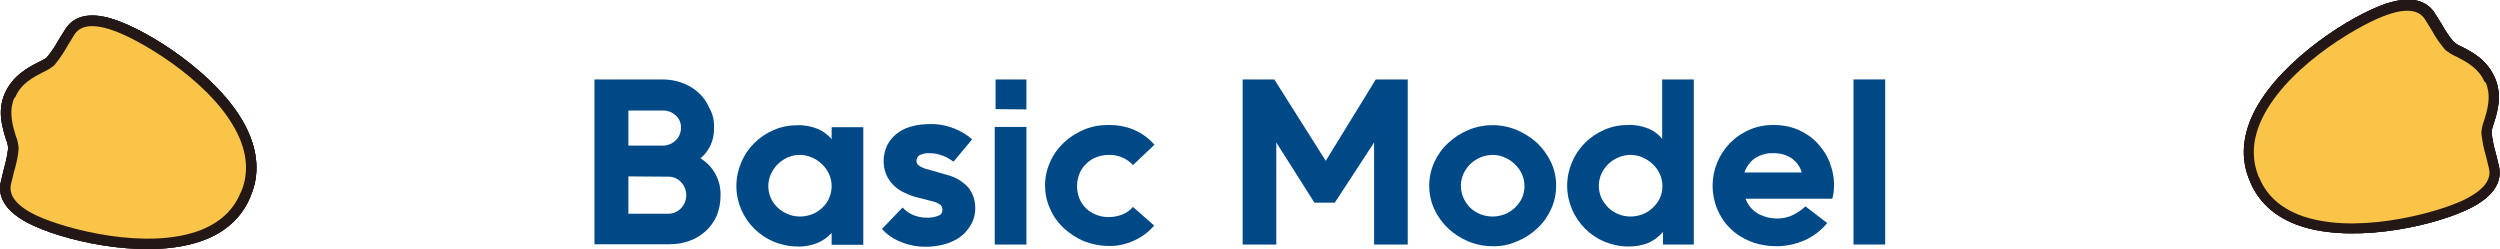 <?xml version="1.0" encoding="utf-8"?>
<!-- Generator: Adobe Illustrator 25.0.1, SVG Export Plug-In . SVG Version: 6.00 Build 0)  -->
<svg version="1.1" id="圖層_1" xmlns="http://www.w3.org/2000/svg" xmlns:xlink="http://www.w3.org/1999/xlink" x="0px" y="0px"
	 viewBox="0 0 884.4 88.1" style="enable-background:new 0 0 884.4 88.1;" xml:space="preserve">
<style type="text/css">
	.st0{fill:#004987;}
	.st1{fill:#231815;}
	.st2{fill:#FAC449;}
</style>
<g id="圖層_2_1_">
	<g>
		<defs>
			<rect id="SVGID_1_" x="-534.1" y="3150.2" width="1920" height="685.1"/>
		</defs>
		<clipPath id="SVGID_2_">
			<use xlink:href="#SVGID_1_"  style="overflow:visible;"/>
		</clipPath>
	</g>
	<path class="st0" d="M252.6,45.3c0.1,4.1-1.6,8.1-4.8,10.7c4.6,2.8,7.3,7.9,7.1,13.3c0,2.5-0.5,4.9-1.4,7.1c-0.9,2-2.2,3.9-3.9,5.4
		c-1.7,1.5-3.6,2.7-5.7,3.4c-2.2,0.8-4.5,1.2-6.9,1.2h-26.7V28.1h24.1c2.4,0,4.7,0.4,6.9,1.2c2.1,0.8,4.1,1.9,5.7,3.4
		c1.7,1.5,3,3.3,3.9,5.4C252.2,40.4,252.7,42.8,252.6,45.3z M222.3,39v12.5h11.9c1.8,0.1,3.5-0.6,4.8-1.8c1.2-1.1,1.9-2.8,1.9-4.4
		c0.1-1.7-0.6-3.4-1.9-4.5c-1.3-1.2-3-1.8-4.8-1.7H222.3z M222.3,62.4v13.2h13.8c1.8,0.1,3.5-0.6,4.8-1.9c2.5-2.6,2.5-6.7,0-9.3
		c-1.2-1.3-3-2-4.8-1.9L222.3,62.4z"/>
	<path class="st0" d="M294.2,86.5v-4.1c-1.4,1.5-3,2.7-4.9,3.5c-2.2,0.9-4.6,1.4-7.1,1.3c-2.9,0-5.8-0.6-8.5-1.7
		c-5.2-2.2-9.3-6.3-11.5-11.4c-1.1-2.6-1.7-5.4-1.7-8.3c0-2.9,0.6-5.7,1.7-8.3c2.2-5.2,6.3-9.3,11.5-11.5c2.7-1.2,5.6-1.7,8.5-1.7
		c2.4-0.1,4.8,0.4,7.1,1.3c1.9,0.8,3.5,2,4.9,3.6v-4.2h11.2v41.6H294.2z M283,76.6c1.5,0,2.9-0.3,4.3-0.8c1.3-0.5,2.5-1.3,3.6-2.3
		c1-1,1.9-2.1,2.4-3.4c1.2-2.7,1.2-5.8,0-8.5c-0.6-1.3-1.4-2.5-2.5-3.5c-1-1-2.2-1.8-3.6-2.4c-2.7-1.2-5.8-1.2-8.6,0
		c-1.3,0.6-2.5,1.4-3.5,2.4c-1,1-1.8,2.2-2.4,3.5c-1.2,2.7-1.2,5.8,0,8.5C274.5,74,278.6,76.6,283,76.6z"/>
	<path class="st0" d="M333.4,74.2c0-0.7-0.3-1.4-0.8-1.8c-0.9-0.6-1.8-1-2.8-1.2l-6.2-1.6c-1.4-0.4-2.8-1-4.2-1.7
		c-1.3-0.7-2.5-1.5-3.5-2.6c-1-1-1.8-2.2-2.4-3.6c-1.3-3.3-1.2-6.9,0.3-10.2c0.8-1.6,1.9-3,3.3-4.1c1.5-1.2,3.2-2.1,5.1-2.6
		c2.1-0.6,4.3-0.9,6.5-0.9c3-0.1,5.9,0.4,8.7,1.5c2.4,0.9,4.6,2.2,6.5,3.9l-6.6,7.9c-1.1-0.8-2.2-1.5-3.5-2c-1.5-0.6-3.1-1-4.7-1
		c-1.3-0.1-2.6,0.1-3.8,0.7c-0.7,0.4-1.1,1.2-1.1,2c0,0.7,0.3,1.3,0.9,1.7c0.9,0.6,2,1.1,3.1,1.3l6.9,2c2.9,0.7,5.5,2.3,7.5,4.5
		c1.7,2.2,2.5,4.8,2.4,7.6c0,1.6-0.4,3.2-1.1,4.7c-0.8,1.6-1.9,3.1-3.2,4.3c-1.6,1.4-3.5,2.4-5.5,3.1c-2.5,0.8-5.1,1.2-7.7,1.2
		c-3.1,0-6.2-0.6-9-1.8c-2.5-1-4.7-2.5-6.5-4.5l7.3-7.6c1,1.1,2.2,2,3.6,2.6c1.6,0.7,3.2,1,4.9,1c1.5,0.1,3-0.2,4.4-0.8
		C333,75.9,333.4,75.1,333.4,74.2z"/>
	<path class="st0" d="M351.9,86.5V44.9h11.2v41.6H351.9z M352.2,38.6V28.1h10.9v10.6L352.2,38.6z"/>
	<path class="st0" d="M408.3,79.8c-2,2.3-4.4,4.1-7.1,5.3c-2.8,1.3-5.9,2-9,1.9c-3,0-6-0.6-8.8-1.7c-2.6-1.1-5-2.7-7.1-4.6
		c-2-1.9-3.7-4.2-4.8-6.8c-1.2-2.6-1.8-5.4-1.8-8.3c0-2.9,0.6-5.7,1.8-8.3c1.1-2.6,2.8-4.9,4.8-6.8c2.1-2,4.5-3.5,7.1-4.6
		c2.8-1.2,5.8-1.7,8.8-1.7c3,0,6.1,0.5,8.9,1.7c2.8,1.2,5.3,3,7.3,5.3l-7.6,7.2c-1.1-1.2-2.4-2.1-3.8-2.7c-1.5-0.6-3.1-1-4.8-0.9
		c-1.6,0-3.1,0.3-4.6,0.9c-1.3,0.5-2.5,1.4-3.5,2.4c-1,1-1.8,2.2-2.3,3.5c-0.5,1.4-0.8,2.8-0.8,4.3c0,1.4,0.3,2.9,0.8,4.2
		c0.5,1.3,1.3,2.5,2.3,3.5c1,1,2.2,1.8,3.5,2.3c1.4,0.6,3,0.9,4.6,0.9c1.6,0,3.2-0.3,4.8-0.9c1.5-0.6,2.8-1.5,3.8-2.7L408.3,79.8z"
		/>
	<path class="st0" d="M439.6,86.5V28.1h11.2L469,56.9l17.7-28.8H498v58.4h-11.9V50.4l-13.9,21.3H465l-13.5-21.3v36.1H439.6z"/>
	<path class="st0" d="M528,87.1c-3,0-5.9-0.6-8.6-1.7c-2.6-1.1-5.1-2.7-7.1-4.6c-2-1.9-3.7-4.2-4.9-6.8c-1.2-2.6-1.8-5.4-1.8-8.3
		c0-2.9,0.6-5.7,1.8-8.3c1.2-2.6,2.8-4.9,4.9-6.8c2.1-2,4.5-3.5,7.1-4.6c5.5-2.3,11.7-2.3,17.2,0c2.6,1.1,5.1,2.7,7.2,4.6
		c2,1.9,3.7,4.3,4.9,6.8c1.2,2.6,1.8,5.4,1.8,8.3c0,2.9-0.6,5.7-1.8,8.3c-1.2,2.6-2.8,4.9-4.9,6.8c-2.1,2-4.5,3.5-7.2,4.6
		C533.9,86.6,531,87.2,528,87.1z M528,76.6c1.5,0,2.9-0.3,4.3-0.8c1.3-0.5,2.5-1.3,3.6-2.3c1-1,1.9-2.1,2.5-3.4
		c1.2-2.7,1.2-5.8,0-8.5c-0.6-1.3-1.4-2.5-2.5-3.5c-1-1-2.2-1.8-3.6-2.4c-2.7-1.2-5.8-1.2-8.6,0c-2.7,1.1-4.8,3.2-6,5.8
		c-1.2,2.7-1.2,5.8,0,8.5c0.6,1.3,1.4,2.5,2.4,3.5C522.2,75.5,525.1,76.6,528,76.6z"/>
	<path class="st0" d="M588.3,86.5V82c-1.3,1.6-3,2.9-4.9,3.8c-2.3,1-4.8,1.4-7.3,1.4c-2.9,0-5.8-0.6-8.5-1.7
		c-5.2-2.2-9.3-6.3-11.5-11.5c-1.1-2.6-1.7-5.4-1.7-8.3c0-2.9,0.6-5.7,1.7-8.3c2.2-5.2,6.3-9.3,11.5-11.5c2.7-1.2,5.6-1.7,8.5-1.7
		c2.4-0.1,4.8,0.4,7.1,1.3c1.9,0.8,3.5,2,4.8,3.6v-21h11.2v58.4H588.3z M576.8,76.6c1.5,0,2.9-0.3,4.3-0.8c1.3-0.5,2.5-1.3,3.6-2.3
		c1-1,1.9-2.1,2.5-3.4c1.2-2.7,1.2-5.8,0-8.5c-0.6-1.3-1.4-2.5-2.5-3.5c-1-1-2.3-1.8-3.6-2.4c-2.7-1.2-5.8-1.2-8.6,0
		c-2.7,1.1-4.8,3.2-6,5.8c-1.2,2.7-1.2,5.8,0,8.5c0.6,1.3,1.5,2.5,2.5,3.5C571.1,75.5,573.9,76.6,576.8,76.6L576.8,76.6z"/>
	<path class="st0" d="M646.4,78.9c-1.1,1.3-2.3,2.5-3.6,3.5c-1.4,1-2.8,1.9-4.4,2.6c-1.6,0.7-3.2,1.2-4.9,1.6
		c-1.6,0.3-3.3,0.5-4.9,0.5c-3.2,0-6.4-0.5-9.4-1.7c-2.7-1.1-5.1-2.6-7.1-4.6c-2-1.9-3.5-4.2-4.6-6.8c-4.5-10.9,0.5-23.4,11.4-28.1
		c2.7-1.2,5.6-1.7,8.5-1.7c2.9,0,5.8,0.5,8.5,1.6c2.5,1.1,4.9,2.6,6.8,4.6c1.9,2,3.5,4.3,4.5,6.9c1.1,2.8,1.7,5.7,1.6,8.7
		c0,0.8-0.1,1.6-0.2,2.4c-0.1,0.6-0.2,1.2-0.4,1.9h-30.7c0.8,2.2,2.3,4,4.3,5.2c2.1,1.2,4.5,1.8,6.9,1.8c2,0,3.9-0.4,5.7-1.3
		c1.6-0.8,3-1.8,4.3-3L646.4,78.9z M627.2,54.2c-2.3-0.1-4.5,0.6-6.4,1.8c-1.7,1.2-3,3-3.7,5h20.3c-0.6-2.1-2-4-3.9-5.2
		C631.7,54.7,629.5,54.1,627.2,54.2z"/>
	<path class="st0" d="M655.7,86.5V28.1h11.2v58.4H655.7z"/>
	<path class="st1" d="M13.6,22c1-0.4,2-1,2.9-1.6c1.6-1.9,3-4,4.2-6.2l2.5-4c2.4-3.7,7.7-7.1,19.4-2.5c13.9,5.4,38.1,21.8,45.6,39.8
		c3.2,7.7,3.4,15.1,0.4,22c0,0.1-0.1,0.3-0.1,0.3c-2.9,6.9-8.3,12-16,15C54.2,92,25.6,86.1,12,79.9C0.5,74.7-0.7,68.5,0.3,64.3
		l1.1-4.6c0.7-2.4,1.2-4.8,1.5-7.3c-0.1-1.1-0.4-2.2-0.8-3.2c-1.2-3.9-3.1-9.7-0.5-15.9C4.5,26.6,10,23.9,13.6,22"/>
	<path class="st1" d="M5,34.8c-2,4.8-0.5,9.7,0.6,13.3c0.6,1.4,0.9,2.9,1,4.4C6.4,55.3,5.8,58,5,60.6l-1.1,4.5
		c-1,4.2,2.3,8.1,9.6,11.4c10.1,4.6,38.6,12.2,57.5,4.9c6.8-2.7,11.5-7,14-13l0.2-0.4v0.1c2.6-6,2.4-12.4-0.4-19.1
		c-7.9-18.6-33.3-33.8-43.6-37.8c-7.6-2.9-12.6-2.6-14.9,1.1l-2.4,3.9c-1.3,2.4-2.9,4.7-4.7,6.9c-1.2,1-2.5,1.8-3.9,2.4
		c-3.3,1.7-7.9,4-9.9,8.9C5.2,34.5,5,34.9,5,34.8"/>
	<path class="st1" d="M13.6,22c1-0.4,2-1,2.9-1.6c1.6-1.9,3-4,4.2-6.2l2.5-4c2.4-3.7,7.7-7.1,19.4-2.5c13.9,5.4,38.1,21.8,45.6,39.8
		c3.2,7.7,3.4,15.1,0.4,22c0,0.1-0.1,0.3-0.1,0.3c-2.9,6.9-8.3,12-16,15C54.2,92,25.6,86.1,12,79.9C0.5,74.7-0.7,68.5,0.3,64.3
		l1.1-4.6c0.7-2.4,1.2-4.8,1.5-7.3c-0.1-1.1-0.4-2.2-0.8-3.2c-1.2-3.9-3.1-9.7-0.5-15.9C4.5,26.6,10,23.9,13.6,22"/>
	<path class="st1" d="M5,34.8c-2,4.8-0.5,9.7,0.6,13.3c0.6,1.4,0.9,2.9,1,4.4C6.4,55.3,5.8,58,5,60.6l-1.1,4.5
		c-1,4.2,2.3,8.1,9.6,11.4c10.1,4.6,38.6,12.2,57.5,4.9c6.8-2.7,11.5-7,14-13l0.2-0.4v0.1c2.6-6,2.4-12.4-0.4-19.1
		c-7.9-18.6-33.3-33.8-43.6-37.8c-7.6-2.9-12.6-2.6-14.9,1.1l-2.4,3.9c-1.3,2.4-2.9,4.7-4.7,6.9c-1.2,1-2.5,1.8-3.9,2.4
		c-3.3,1.7-7.9,4-9.9,8.9C5.2,34.5,5,34.9,5,34.8"/>
	<path class="st1" d="M13.6,22c1-0.4,2-1,2.9-1.6c1.6-1.9,3-4,4.2-6.2l2.5-4c2.4-3.7,7.7-7.1,19.4-2.5c13.9,5.4,38.1,21.8,45.6,39.8
		c3.2,7.7,3.4,15.1,0.4,22c0,0.1-0.1,0.3-0.1,0.3c-2.9,6.9-8.3,12-16,15C54.2,92,25.6,86.1,12,79.9C0.5,74.7-0.7,68.5,0.3,64.3
		l1.1-4.6c0.7-2.4,1.2-4.8,1.5-7.3c-0.1-1.1-0.4-2.2-0.8-3.2c-1.2-3.9-3.1-9.7-0.5-15.9C4.5,26.6,10,23.9,13.6,22"/>
	<path class="st2" d="M5,34.8c-2,4.8-0.5,9.7,0.6,13.3c0.6,1.4,0.9,2.9,1,4.4C6.4,55.3,5.8,58,5,60.6l-1.1,4.5
		c-1,4.2,2.3,8.1,9.6,11.4c10.1,4.6,38.6,12.2,57.5,4.9c6.8-2.7,11.5-7,14-13l0.2-0.4v0.1c2.6-6,2.4-12.4-0.4-19.1
		c-7.9-18.6-33.3-33.8-43.6-37.8c-7.6-2.9-12.6-2.6-14.9,1.1l-2.4,3.9c-1.3,2.4-2.9,4.7-4.7,6.9c-1.2,1-2.5,1.8-3.9,2.4
		c-3.3,1.7-7.9,4-9.9,8.9C5.2,34.5,5,34.9,5,34.8"/>
	<path class="st1" d="M870.8,16.5c-1-0.4-2-1-2.8-1.7c-1.6-1.9-3-4-4.2-6.2l-2.5-4c-2.4-3.7-7.7-7.1-19.4-2.5
		C828,7.6,803.9,24,796.3,42c-3.2,7.7-3.4,15.1-0.4,22c0,0.1,0.1,0.3,0.1,0.3c2.9,6.9,8.3,12,16,15c18.2,7.1,46.7,1.3,60.3-4.9
		c11.5-5.2,12.7-11.4,11.7-15.7l-1.1-4.5c-0.7-2.4-1.2-4.8-1.5-7.3c0.1-1.1,0.4-2.2,0.8-3.2c1.2-3.9,3.1-9.7,0.5-15.9
		C879.9,21.1,874.5,18.4,870.8,16.5"/>
	<path class="st1" d="M879.4,29.3c2,4.9,0.5,9.7-0.6,13.3c-0.6,1.4-0.9,2.9-1,4.4c0.3,2.8,0.8,5.5,1.6,8.1l1.1,4.5
		c1,4.2-2.3,8.1-9.7,11.5c-10.1,4.6-38.6,12.2-57.5,4.9c-6.8-2.7-11.5-7-14-13l-0.2-0.4v0.1c-2.5-6-2.4-12.4,0.4-19.1
		c7.8-18.6,33.2-33.8,43.5-37.8c7.6-3,12.6-2.6,14.9,1.1l2.4,3.9c1.3,2.4,2.9,4.7,4.7,6.8c1.2,1,2.5,1.8,3.9,2.4
		c3.3,1.7,7.9,4,10,8.9C879.2,29,879.4,29.3,879.4,29.3"/>
	<path class="st1" d="M870.8,16.5c-1-0.4-2-1-2.8-1.7c-1.6-1.9-3-4-4.2-6.2l-2.5-4c-2.4-3.7-7.7-7.1-19.4-2.5
		C828,7.6,803.9,24,796.3,42c-3.2,7.7-3.4,15.1-0.4,22c0,0.1,0.1,0.3,0.1,0.3c2.9,6.9,8.3,12,16,15c18.2,7.1,46.7,1.3,60.3-4.9
		c11.5-5.2,12.7-11.4,11.7-15.7l-1.1-4.5c-0.7-2.4-1.2-4.8-1.5-7.3c0.1-1.1,0.4-2.2,0.8-3.2c1.2-3.9,3.1-9.7,0.5-15.9
		C879.9,21.1,874.5,18.4,870.8,16.5"/>
	<path class="st1" d="M879.4,29.3c2,4.9,0.5,9.7-0.6,13.3c-0.6,1.4-0.9,2.9-1,4.4c0.3,2.8,0.8,5.5,1.6,8.1l1.1,4.5
		c1,4.2-2.3,8.1-9.7,11.5c-10.1,4.6-38.6,12.2-57.5,4.9c-6.8-2.7-11.5-7-14-13l-0.2-0.4v0.1c-2.5-6-2.4-12.4,0.4-19.1
		c7.8-18.6,33.2-33.8,43.5-37.8c7.6-3,12.6-2.6,14.9,1.1l2.4,3.9c1.3,2.4,2.9,4.7,4.7,6.8c1.2,1,2.5,1.8,3.9,2.4
		c3.3,1.7,7.9,4,10,8.9C879.2,29,879.4,29.3,879.4,29.3"/>
	<path class="st1" d="M870.8,16.5c-1-0.4-2-1-2.8-1.7c-1.6-1.9-3-4-4.2-6.2l-2.5-4c-2.4-3.7-7.7-7.1-19.4-2.5
		C828,7.6,803.9,24,796.3,42c-3.2,7.7-3.4,15.1-0.4,22c0,0.1,0.1,0.3,0.1,0.3c2.9,6.9,8.3,12,16,15c18.2,7.1,46.7,1.3,60.3-4.9
		c11.5-5.2,12.7-11.4,11.7-15.7l-1.1-4.5c-0.7-2.4-1.2-4.8-1.5-7.3c0.1-1.1,0.4-2.2,0.8-3.2c1.2-3.9,3.1-9.7,0.5-15.9
		C879.9,21.1,874.5,18.4,870.8,16.5"/>
	<path class="st2" d="M879.4,29.3c2,4.9,0.5,9.7-0.6,13.3c-0.6,1.4-0.9,2.9-1,4.4c0.3,2.8,0.8,5.5,1.6,8.1l1.1,4.5
		c1,4.2-2.3,8.1-9.7,11.5c-10.1,4.6-38.6,12.2-57.5,4.9c-6.8-2.7-11.5-7-14-13l-0.2-0.4v0.1c-2.5-6-2.4-12.4,0.4-19.1
		c7.8-18.6,33.2-33.8,43.5-37.8c7.6-3,12.6-2.6,14.9,1.1l2.4,3.9c1.3,2.4,2.9,4.7,4.7,6.8c1.2,1,2.5,1.8,3.9,2.4
		c3.3,1.7,7.9,4,10,8.9C879.2,29,879.4,29.3,879.4,29.3"/>
</g>
</svg>
